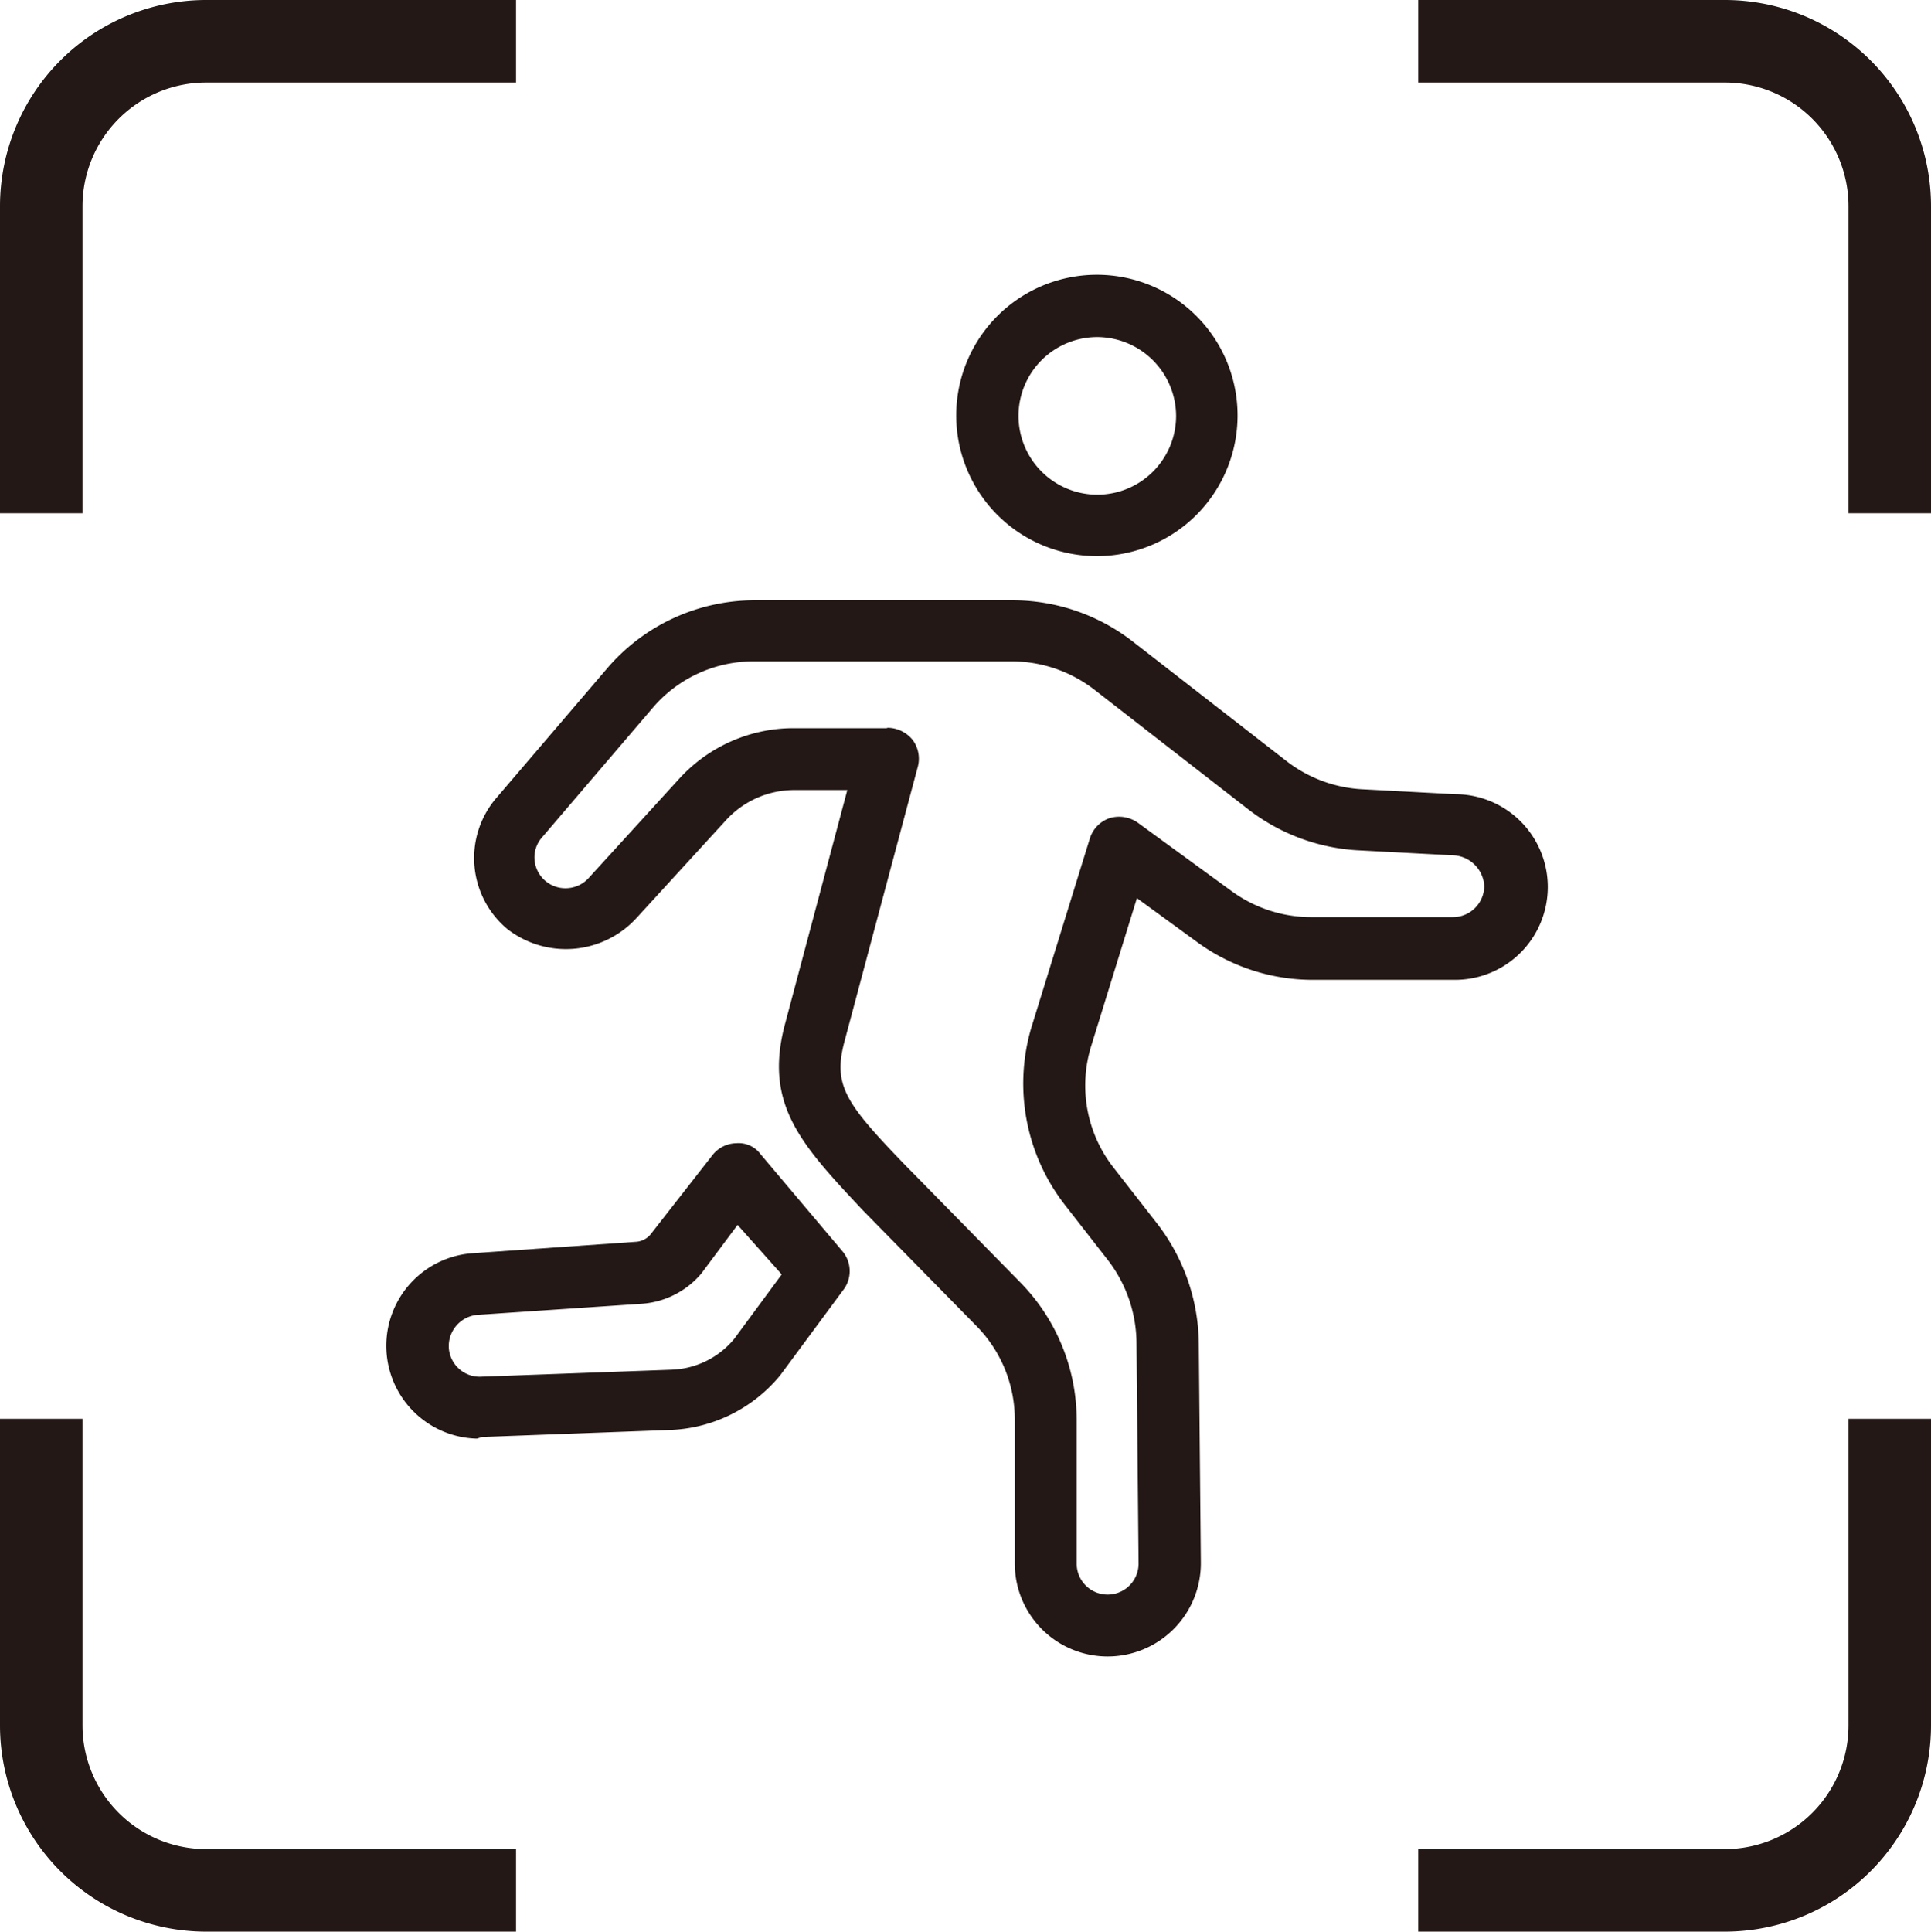 <?xml version="1.0" encoding="UTF-8"?> <svg xmlns="http://www.w3.org/2000/svg" viewBox="0 0 46.81 46.82"> <defs> <style>.cls-1{fill:#231815}</style> </defs> <g id="图层_2" data-name="图层 2"> <g id="图层_1-2" data-name="图层 1"> <path class="cls-1" d="M26.6 13.48a3.41 3.41 0 1 1 3.4-3.4 3.41 3.41 0 0 1-3.4 3.4zm0-5.31a1.91 1.91 0 1 0 1.91 1.91 1.92 1.92 0 0 0-1.91-1.91zm.25 31.98a2.25 2.25 0 0 1-2.25-2.25v-3.48a3.23 3.23 0 0 0-.93-2.28l-2.75-2.8c-1.5-1.6-2.41-2.57-1.89-4.52l1.51-5.67h-1.3a2.24 2.24 0 0 0-1.64.73l-2.16 2.36a2.32 2.32 0 0 1-3.14.28 2.24 2.24 0 0 1-.3-3.14l2.71-3.17a4.71 4.71 0 0 1 3.58-1.66h6.26a4.75 4.75 0 0 1 2.91 1l3.73 2.9a3.28 3.28 0 0 0 1.82.68l2.26.12a2.25 2.25 0 0 1 0 4.5H31.8a4.75 4.75 0 0 1-2.8-.93l-1.44-1.05-1.11 3.59a3.23 3.23 0 0 0 .55 2.95l1.06 1.36a4.83 4.83 0 0 1 1 2.87l.05 5.35a2.26 2.26 0 0 1-2.26 2.26zm-5.33-22.51a.79.79 0 0 1 .6.29.76.76 0 0 1 .13.65l-1.77 6.63c-.3 1.1 0 1.52 1.53 3.1l.08.08 2.65 2.7a4.77 4.77 0 0 1 1.36 3.33v3.48a.75.75 0 0 0 1.5 0l-.05-5.34a3.33 3.33 0 0 0-.68-2l-1.06-1.36a4.79 4.79 0 0 1-.81-4.29l1.42-4.59a.76.76 0 0 1 .48-.49.79.79 0 0 1 .68.11l2.29 1.67a3.27 3.27 0 0 0 1.91.62h3.45a.76.76 0 0 0 .75-.75.79.79 0 0 0-.79-.75l-2.28-.12a4.78 4.78 0 0 1-2.66-1l-3.73-2.9a3.28 3.28 0 0 0-2-.68h-6.25a3.21 3.21 0 0 0-2.45 1.13l-2.7 3.16a.73.73 0 0 0-.16.54.75.75 0 0 0 .75.67.76.76 0 0 0 .58-.27l2.18-2.39a3.75 3.75 0 0 1 2.73-1.22h2.29z"></path> <path class="cls-1" d="M11.56 34.87a2.25 2.25 0 0 1-.15-4.49l4-.28a.5.5 0 0 0 .36-.18l1.5-1.92a.75.75 0 0 1 .58-.29.66.66 0 0 1 .59.27l2 2.37a.75.75 0 0 1 0 .92l-1.53 2.07a3.63 3.63 0 0 1-2.65 1.32l-4.57.17zm6.32-5.18L17 30.87a2.08 2.08 0 0 1-1.42.73l-4 .27a.76.76 0 0 0-.7.8.75.75 0 0 0 .75.7l4.65-.17a2.06 2.06 0 0 0 1.52-.75l1.15-1.56zM2 12.44H0V5a5 5 0 0 1 5-5h7.51v2H5a3 3 0 0 0-3 3zm44.81 0h-2V5a3 3 0 0 0-3-3h-7.43V0h7.43a5 5 0 0 1 5 5zm-34.3 34.38H5a5 5 0 0 1-5-5v-7.43h2v7.43a3 3 0 0 0 3 3h7.51zm29.3 0h-7.43v-2h7.43a3 3 0 0 0 3-3v-7.43h2v7.43a5 5 0 0 1-5 5z"></path> </g> </g> </svg> 
